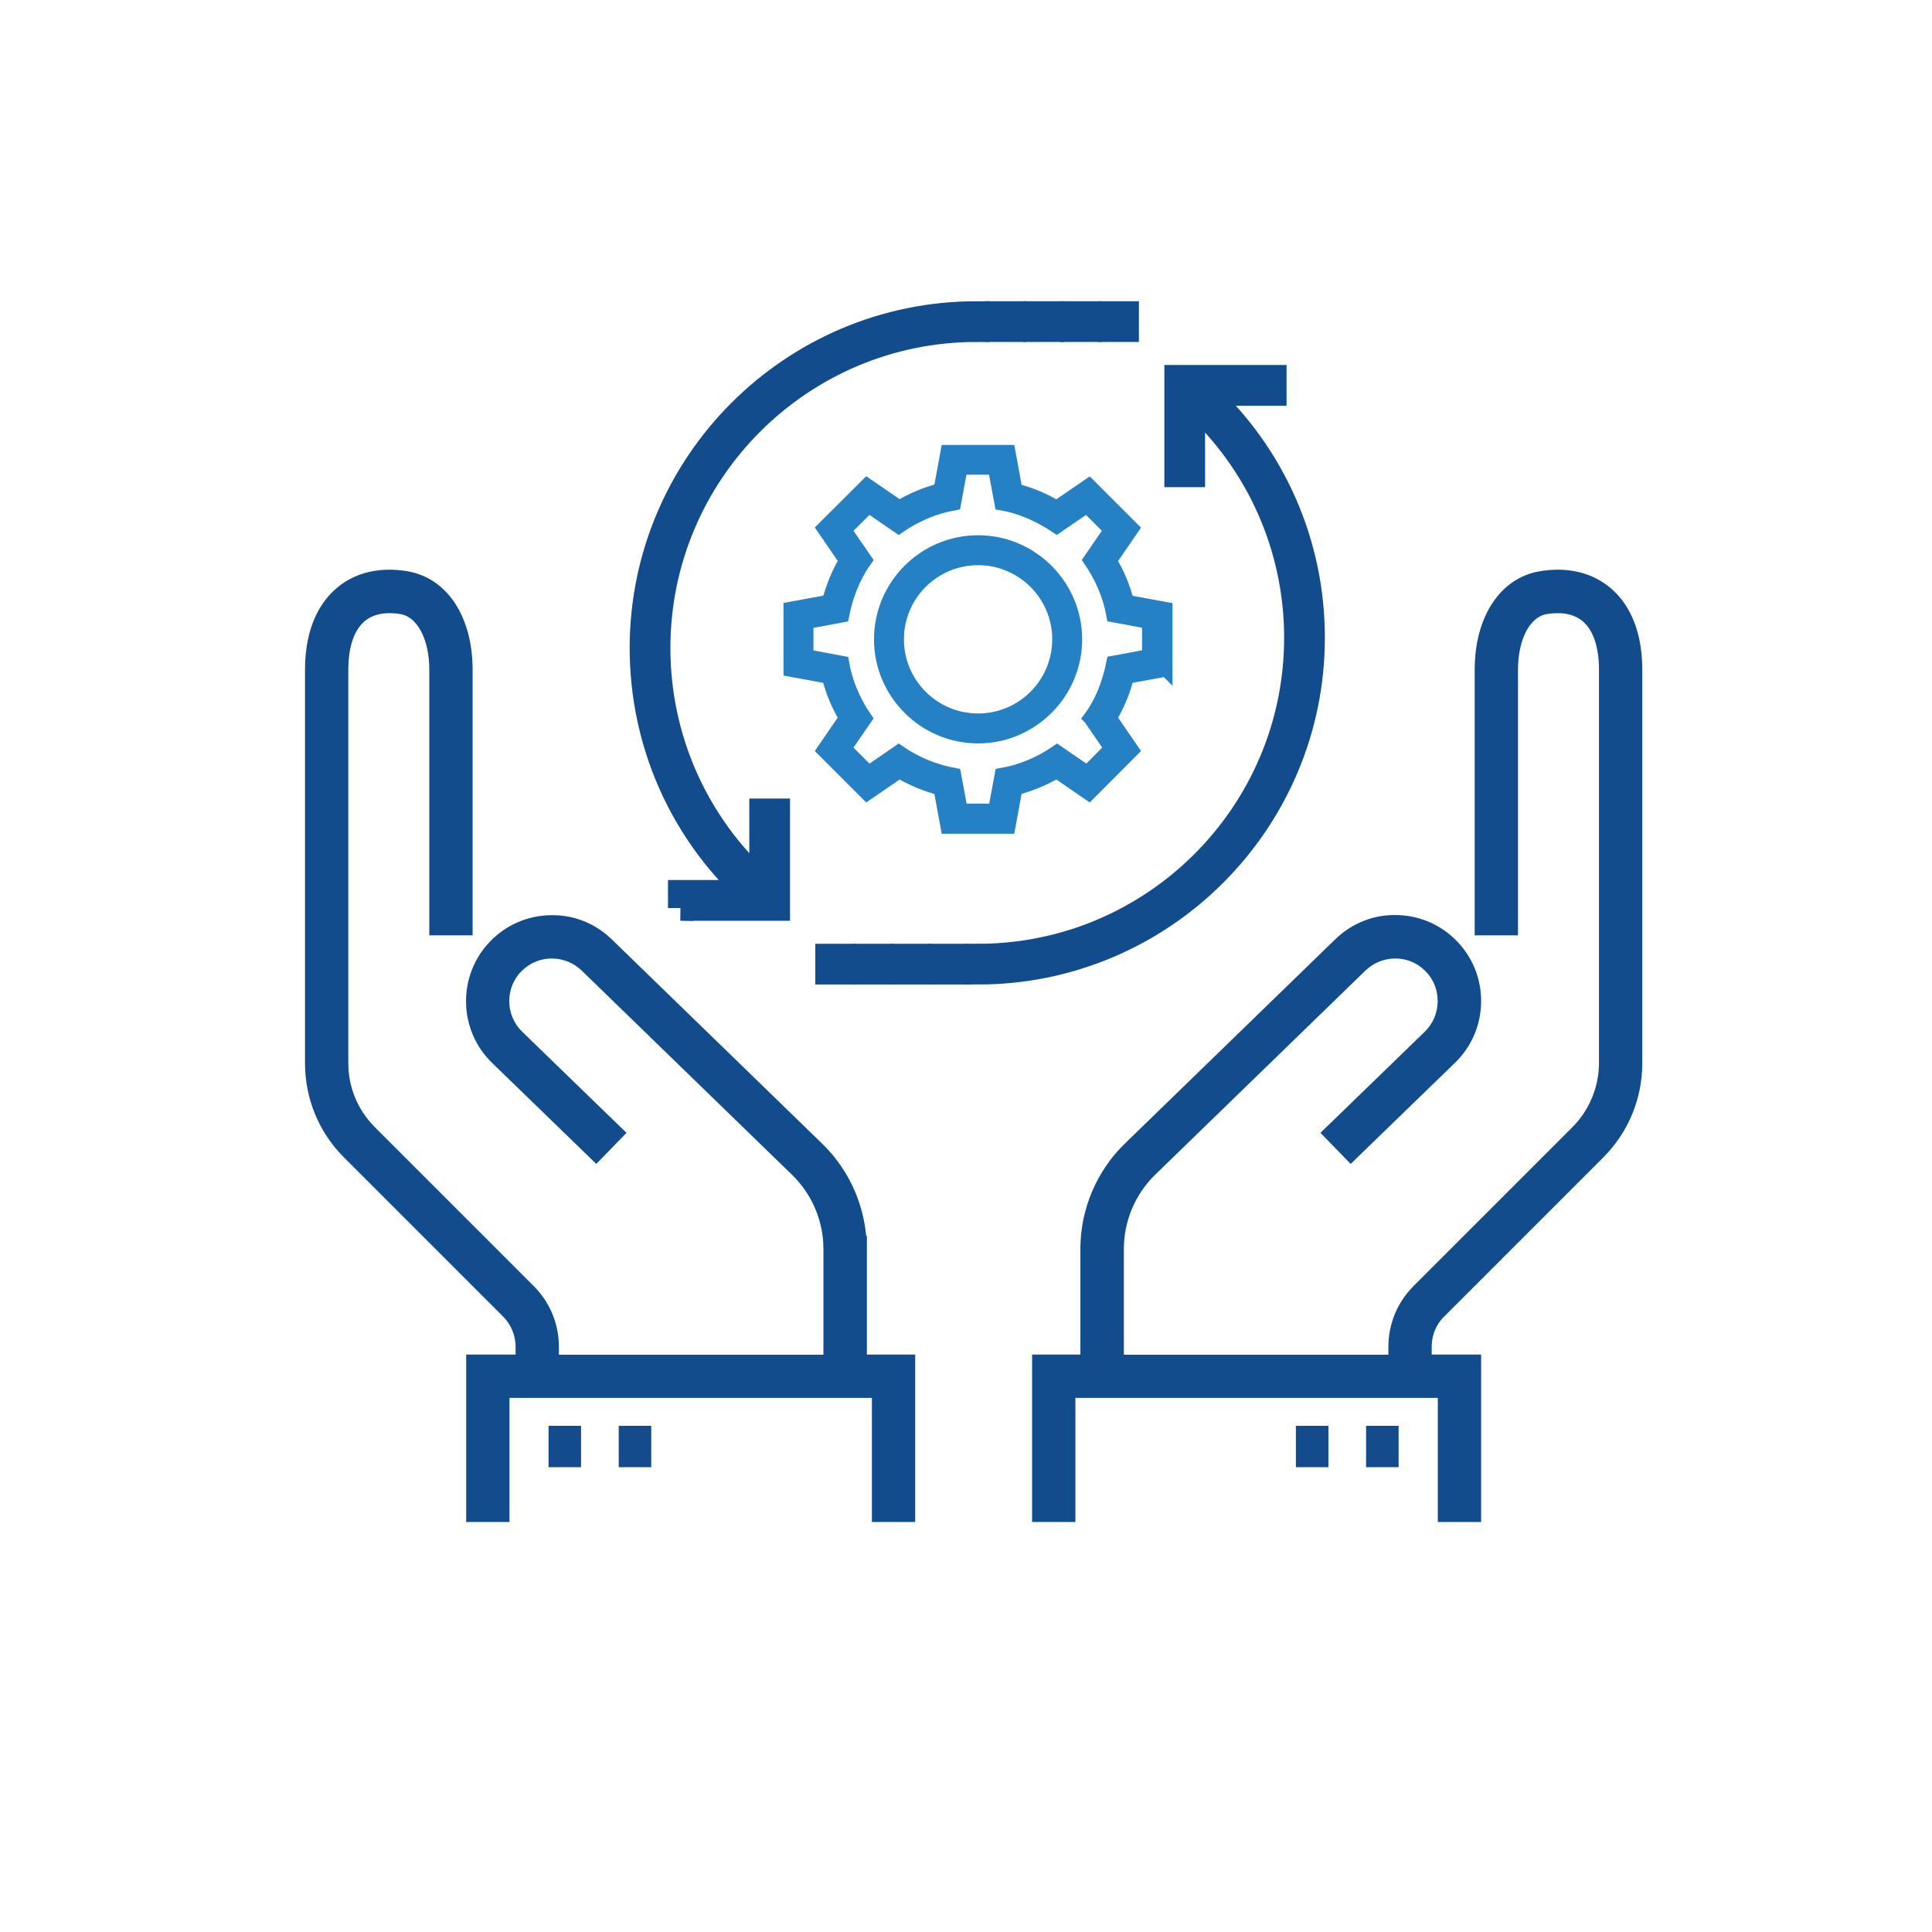 <?xml version="1.0" encoding="UTF-8"?>
<svg xmlns="http://www.w3.org/2000/svg" id="Layer_1" data-name="Layer 1" viewBox="0 0 120 120">
  <defs>
    <style>
      .cls-1 {
        fill: #2481c4;
        stroke: #2581c4;
        stroke-width: .79px;
      }

      .cls-1, .cls-2, .cls-3 {
        stroke-miterlimit: 10;
      }

      .cls-4, .cls-2, .cls-3 {
        fill: #134b8c;
      }

      .cls-2 {
        stroke-width: .67px;
      }

      .cls-2, .cls-3 {
        stroke: #124c8c;
      }

      .cls-3 {
        stroke-width: 1.58px;
      }
    </style>
  </defs>
  <rect class="cls-4" x="84.85" y="88.56" width="2.02" height="2.57"></rect>
  <rect class="cls-4" x="80.49" y="88.56" width="2.02" height="2.57"></rect>
  <path class="cls-2" d="m99.83,36.79c-1.07-.91-2.5-1.25-4.12-.98-2.29.37-3.78,2.65-3.78,5.79v16.16h2.02v-16.16c0-2.07.84-3.59,2.08-3.79.72-.12,1.73-.12,2.49.52.74.63,1.13,1.76,1.13,3.27v24.43c0,1.57-.64,3.11-1.75,4.22l-9.86,9.86c-.95.95-1.47,2.21-1.47,3.55v.82h-17.1v-6.91c0-1.81.74-3.57,2.04-4.84l13.07-12.69c.56-.54,1.3-.84,2.08-.84h.04c.8.01,1.54.33,2.09.9.56.57.85,1.32.84,2.12-.01.8-.33,1.54-.9,2.1l-6.24,6.05,1.41,1.45,6.24-6.05c.96-.93,1.5-2.18,1.52-3.52.02-1.34-.48-2.6-1.41-3.56-.93-.96-2.18-1.5-3.52-1.52-1.34-.03-2.6.48-3.56,1.41l-13.07,12.69c-1.69,1.64-2.66,3.93-2.66,6.29v6.91h-3v9.73h2.02v-7.71h23.18v7.71h2.02v-9.73h-3.07v-.82c0-.8.31-1.56.88-2.12l9.86-9.86c1.51-1.51,2.34-3.51,2.34-5.64v-24.43c0-2.68-1-4.1-1.84-4.81Z"></path>
  <rect class="cls-4" x="34.07" y="88.56" width="2.02" height="2.57"></rect>
  <rect class="cls-4" x="38.43" y="88.56" width="2.02" height="2.57"></rect>
  <path class="cls-2" d="m53.5,77.57c0-2.36-.97-4.65-2.66-6.29l-13.07-12.69c-.96-.93-2.2-1.44-3.56-1.41-1.34.02-2.59.56-3.52,1.52-1.92,1.98-1.87,5.15.1,7.07l6.24,6.05,1.41-1.45-6.24-6.05c-1.18-1.15-1.21-3.04-.06-4.22.56-.57,1.3-.89,2.1-.9h.04c.78,0,1.52.3,2.08.84l13.07,12.69c1.3,1.26,2.05,3.02,2.05,4.84v6.91h-17.1v-.82c0-1.34-.52-2.6-1.47-3.55l-9.86-9.86c-1.13-1.13-1.75-2.62-1.75-4.22v-24.43c0-1.51.39-2.64,1.13-3.27.76-.64,1.77-.64,2.49-.52,1.24.2,2.08,1.73,2.08,3.79v16.16h2.02v-16.16c0-3.14-1.48-5.41-3.78-5.79-1.63-.27-3.06.07-4.12.98-.84.71-1.84,2.13-1.84,4.81v24.43c0,2.13.83,4.14,2.34,5.64l9.86,9.86c.56.56.88,1.33.88,2.12v.82h-3.07v9.73h2.02v-7.71h23.18v7.71h2.02v-9.73h-3v-6.91Z"></path>
  <g>
    <path class="cls-1" d="m72.43,41.64v-3.85l-2.4-.44c-.23-.9-.58-1.74-1.05-2.52l1.38-2.01-2.72-2.72-2.01,1.38c-.78-.47-1.63-.82-2.52-1.05l-.44-2.4h-3.85l-.44,2.39c-.89.22-1.73.58-2.52,1.05l-2.01-1.38-2.73,2.72,1.38,2.01c-.46.78-.81,1.63-1.04,2.52l-2.4.44v3.85l2.39.44c.22.88.57,1.73,1.05,2.52l-1.38,2.01,2.73,2.73,2.01-1.38c.79.47,1.64.82,2.52,1.05l.44,2.39h3.85l.44-2.4c.89-.23,1.74-.58,2.52-1.04l2.01,1.38,2.72-2.73-1.38-2.01c.48-.79.83-1.64,1.05-2.52l2.39-.44Zm-4.74,2.98l1.28,1.86-1.45,1.46-1.86-1.28c-1.05.72-2.2,1.22-3.48,1.44l-.41,2.21h-2.06l-.41-2.21c-1.25-.23-2.41-.7-3.48-1.44l-1.86,1.28-1.46-1.46,1.28-1.86c-.74-1.08-1.23-2.24-1.44-3.48l-2.21-.41v-2.06l2.21-.41c.25-1.3.73-2.47,1.44-3.48l-1.28-1.86,1.46-1.45,1.86,1.28c1.07-.74,2.23-1.23,3.47-1.45l.41-2.21h2.06l.41,2.21c1.22.2,2.37.72,3.47,1.45l1.86-1.28,1.45,1.45-1.28,1.86c.73,1.07,1.23,2.21,1.45,3.47l2.21.41v2.06l-2.21.41c-.27,1.34-.73,2.51-1.45,3.47Z"></path>
    <path class="cls-1" d="m60.75,33.64c-3.35,0-6.07,2.73-6.07,6.07s2.73,6.07,6.07,6.07,6.07-2.73,6.07-6.07-2.73-6.07-6.07-6.07Zm0,11.07c-2.76,0-5-2.24-5-5s2.24-5,5-5,5,2.24,5,5-2.24,5-5,5Z"></path>
  </g>
  <g>
    <rect class="cls-3" x="61.99" y="19.5" width=".95" height=".95"></rect>
    <rect class="cls-3" x="64.33" y="19.5" width=".95" height=".95"></rect>
    <rect class="cls-3" x="66.67" y="19.5" width=".95" height=".95"></rect>
    <rect class="cls-3" x="69" y="19.5" width=".95" height=".95"></rect>
    <path class="cls-3" d="m42.27,56.4h6.01s0-6.01,0-6.01h-.95v4.51c-4.13-3.75-6.48-9.04-6.48-14.65,0-10.92,8.88-19.8,19.8-19.8v-.95c-11.44,0-20.75,9.31-20.75,20.75,0,5.81,2.4,11.28,6.63,15.2h-4.25v.95Z"></path>
    <path class="cls-3" d="m74.87,24.41h4.25v-.95h-6.01s0,6.01,0,6.01h.95v-4.51c4.13,3.75,6.49,9.04,6.49,14.65,0,10.92-8.88,19.8-19.8,19.8v.95c11.44,0,20.75-9.31,20.75-20.75,0-5.81-2.4-11.28-6.63-15.2Z"></path>
    <rect class="cls-3" x="58.44" y="59.41" width=".95" height=".95"></rect>
    <rect class="cls-3" x="56.11" y="59.41" width=".95" height=".95"></rect>
    <rect class="cls-3" x="53.77" y="59.41" width=".95" height=".95"></rect>
    <rect class="cls-3" x="51.43" y="59.41" width=".95" height=".95"></rect>
  </g>
</svg>
